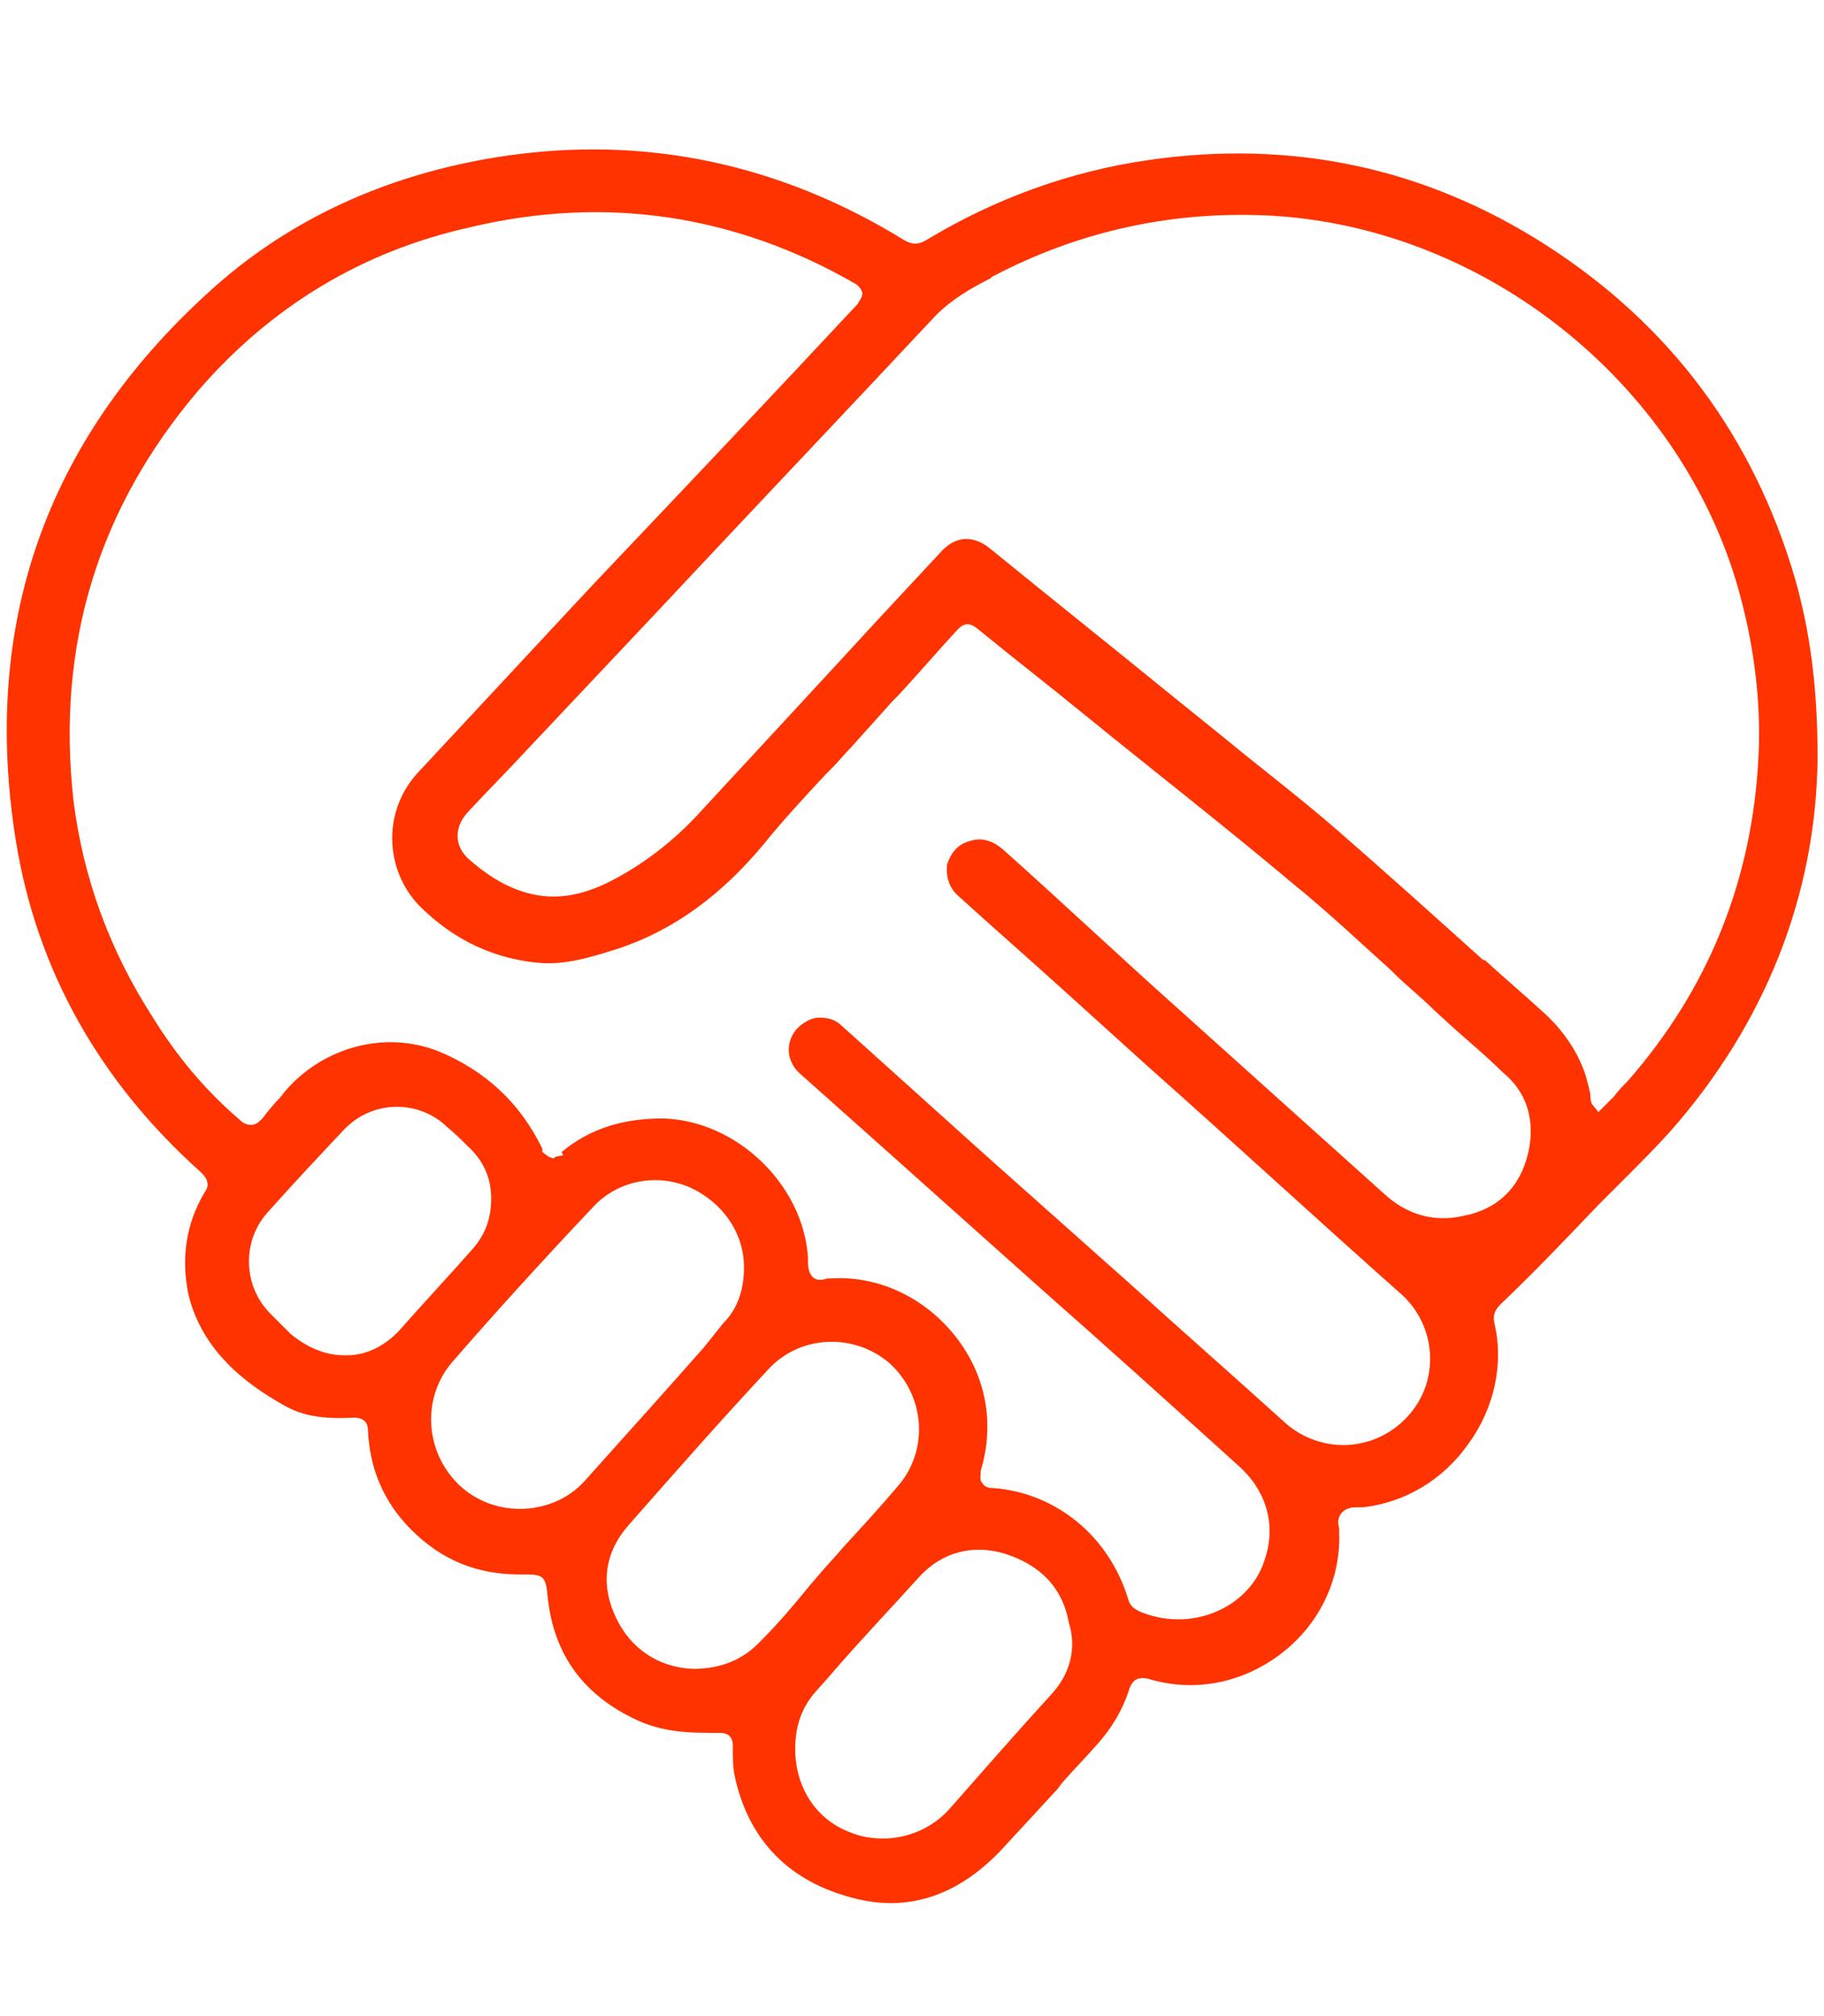 <?xml version="1.0" encoding="utf-8"?>
<!-- Generator: Adobe Illustrator 26.0.1, SVG Export Plug-In . SVG Version: 6.00 Build 0)  -->
<svg version="1.1" id="Picto-Nos-valeurs" xmlns="http://www.w3.org/2000/svg" xmlns:xlink="http://www.w3.org/1999/xlink" x="0px" y="0px"
	 viewBox="0 0 114 126" style="enable-background:new 0 0 114 126;" xml:space="preserve">
<style type="text/css">
	.st0{fill:#FF3300;}
</style>
<g>
	<path class="st0" d="M289.1,192.2l-0.1,0.1l-20.8,20c-0.8,0.8-0.9,2.2-0.1,3c0.8,0.8,2.2,0.8,3,0.1l21.5-20.7
		c0.4-0.4,0.7-1,0.7-1.5V154c0-1.2-1-2.1-2.1-2.1s-2.1,1-2.1,2.1V192.2z"/>
	<path class="st0" d="M291.2,138.3c-30.2,0-54.8,24.6-54.8,54.8s24.6,54.8,54.8,54.8s54.8-24.6,54.8-54.8S321.5,138.3,291.2,138.3z
		 M291.2,243.7c-27.9,0-50.6-22.7-50.6-50.6s22.7-50.6,50.6-50.6s50.6,22.7,50.6,50.6S319.1,243.7,291.2,243.7z"/>
</g>
<path class="st0" d="M100.2,75c0.4-0.4,0.7-0.7,1.1-1.1l0.2-0.2c1-1,2-2,2.9-3c5.9-6.7,9.1-14.7,9.2-23.3c0-4.6-0.5-8-1.4-11.2
	c-2.6-8.9-7.8-15.9-15.6-20.9c-7.5-4.8-15.8-6.6-24.8-5.3c-4.9,0.7-9.6,2.4-13.9,5c-0.5,0.3-0.9,0.3-1.4,0
	c-7.8-4.8-16.3-6.6-25.3-5.2c-7,1.1-13.2,3.9-18.2,8.5C2.9,27.5-1.2,39,1,52.6c1.3,8,5.2,15,11.6,20.7c0.4,0.4,0.5,0.8,0.2,1.2
	c-1.2,2-1.5,4.2-1,6.5c0.9,3.5,3.6,5.5,5.9,6.8c1.2,0.7,2.5,0.9,4.4,0.8c0.2,0,0.9,0,0.9,0.8c0.1,2.4,1,4.5,2.7,6.2
	c1.9,1.9,4.1,2.8,6.8,2.8c0.1,0,0.2,0,0.4,0H33c0.9,0,1.1,0.2,1.2,1.1c0.3,3.7,2.1,6.3,5.4,7.9c1.8,0.9,3.6,0.9,5.2,0.9l0.1,0
	c0.2,0,0.5,0,0.7,0.2c0.2,0.2,0.2,0.5,0.2,0.7c0,0.6,0,1.2,0.1,1.7c0.8,3.9,3.2,6.5,7,7.6c3.6,1.1,6.8,0.1,9.6-2.8
	c1.2-1.3,2.5-2.7,3.6-3.9l0.3-0.4c0.7-0.8,1.4-1.5,2.1-2.3c1-1.1,1.7-2.3,2.1-3.6c0.2-0.5,0.5-0.7,1.1-0.6c2.9,0.9,5.9,0.3,8.3-1.5
	c2.4-1.8,3.8-4.6,3.7-7.6c0-0.1,0-0.2,0-0.3c-0.1-0.3-0.1-0.7,0.2-1c0.3-0.3,0.7-0.3,1-0.3c0.1,0,0.2,0,0.3,0c2.6-0.3,5-1.7,6.6-4
	c1.6-2.2,2.2-5,1.6-7.5c-0.1-0.5,0-0.8,0.4-1.2c2.1-2,4.1-4.1,6.1-6.2L100.2,75z M25,83.1c-0.9,1-2.1,1.6-3.3,1.6
	c-0.1,0-0.1,0-0.2,0c-1.2,0-2.3-0.5-3.3-1.3L17.8,83c-0.3-0.3-0.6-0.6-0.9-0.9c-1.7-1.7-1.8-4.5-0.2-6.3c1.6-1.8,3.2-3.5,4.8-5.2
	c1.7-1.8,4.5-1.9,6.3-0.3l0.1,0.1c0.5,0.4,0.9,0.8,1.3,1.2c1,0.9,1.5,2,1.5,3.3c0,1.3-0.4,2.3-1.2,3.2C28,79.8,26.5,81.4,25,83.1z
	 M36.5,92.6c-1,1.1-2.5,1.7-4,1.7c-1.4,0-2.7-0.5-3.7-1.4c-2.2-2-2.5-5.4-0.6-7.7c2.6-3,5.5-6.2,8.9-9.8c1.5-1.6,3.9-2.1,6-1.2
	c2,0.9,3.4,2.8,3.4,5c0,1.4-0.4,2.6-1.3,3.5L44,84.2C41.8,86.7,39.1,89.7,36.5,92.6z M47.6,102.5c-1.1,1.2-2.5,1.8-4.3,1.8
	c-2.2-0.1-3.9-1.3-4.8-3.2c-1-2.1-0.7-4.1,0.8-5.8c2.9-3.3,5.9-6.7,8.7-9.7c2-2.2,5.4-2.3,7.6-0.4c2.2,2,2.5,5.4,0.5,7.7
	c-1.1,1.3-2.3,2.6-3.4,3.8l0,0c-0.5,0.6-1,1.1-1.5,1.7l-0.6,0.7C49.7,100.2,48.7,101.4,47.6,102.5z M65.7,105.9L65.7,105.9
	L65.7,105.9c-2.1,2.3-4.2,4.7-6.4,7.2c-1,1.1-2.5,1.8-4.1,1.8c-0.7,0-1.4-0.1-2.1-0.4c-2.1-0.8-3.4-2.8-3.4-5.2
	c0-1.4,0.4-2.6,1.3-3.6l0.8-0.9c1.8-2.1,3.8-4.2,5.7-6.3c1.4-1.5,3.3-2,5.3-1.4c2.2,0.7,3.6,2.1,4,4.3
	C67.3,103,66.9,104.6,65.7,105.9z M95.5,72.1c-0.5,2.1-1.9,3.5-4.1,3.9c-1.8,0.4-3.5-0.1-4.9-1.4L73.7,63.1c-3.7-3.3-7.3-6.7-11-10
	c-0.7-0.6-1.4-0.8-2.2-0.5c-0.7,0.2-1.1,0.8-1.3,1.4c-0.1,0.7,0.1,1.5,0.7,2c2.2,2,4.5,4,6.7,6l5.2,4.7c5.3,4.7,10.5,9.5,15.8,14.2
	c2.2,2,2.4,5.4,0.4,7.6c-1,1.1-2.3,1.7-3.7,1.8c-1.4,0.1-2.9-0.4-4-1.4c-3.2-2.9-6.4-5.7-9.6-8.6l-9.1-8.1c-3-2.7-6-5.4-9-8.1
	c-0.4-0.4-0.9-0.5-1.4-0.5c-0.5,0-1,0.3-1.4,0.7c-0.7,0.8-0.7,2,0.2,2.8c1.8,1.6,3.7,3.3,5.5,4.9l9.4,8.4c4.2,3.7,8.3,7.4,12.5,11.2
	c1.8,1.6,2.4,3.8,1.6,6c-0.7,2.1-2.8,3.5-5.1,3.6c-0.1,0-0.2,0-0.3,0c-0.9,0-1.7-0.2-2.4-0.5c-0.4-0.2-0.6-0.4-0.7-0.8
	C69.3,96,66,93.3,62.1,93c-0.2,0-0.5,0-0.7-0.3c-0.2-0.2-0.1-0.5-0.1-0.8c0.9-3,0.3-6-1.6-8.4c-1.9-2.4-4.8-3.8-7.8-3.6
	c-0.1,0-0.1,0-0.2,0l0,0c-0.3,0.1-0.7,0.2-1-0.2c-0.2-0.3-0.2-0.6-0.2-0.9c0-0.1,0-0.2,0-0.2C50.2,74,46,70,41.4,69.9
	c-2.4,0-4.5,0.6-6.3,2.1l0.1,0.2l-0.5,0.1l-0.1,0.1l-0.3-0.1L33.9,72l0-0.2c-1.4-2.9-3.6-4.9-6.5-6.1c-3.3-1.3-7.1-0.3-9.5,2.4
	l-0.4,0.5c-0.4,0.4-0.8,0.9-1.1,1.3c-0.2,0.2-0.4,0.4-0.7,0.4c-0.3,0-0.5-0.1-0.7-0.3c-2.1-1.8-3.9-3.9-5.5-6.5
	c-2.7-4.2-4.3-8.7-4.9-13.4c-1.1-9.7,1.5-18.3,7.8-25.7c4.5-5.2,10.2-8.7,17-10.2c8.4-2,16.5-0.8,24,3.5c0.2,0.1,0.4,0.3,0.5,0.6
	c0,0.3-0.2,0.5-0.3,0.7c-5.5,5.9-11,11.7-16.6,17.6L26.2,48.2c-2.3,2.4-2.2,6.1,0,8.4c2.2,2.2,4.8,3.4,7.8,3.6c0.1,0,0.2,0,0.3,0
	c1.5,0,3-0.5,4.3-0.9c3.6-1.2,6.5-3.4,9.1-6.5c1.2-1.5,2.6-3,3.9-4.4l0.4-0.4c0.4-0.4,0.8-0.9,1.2-1.3c0.9-1,1.7-1.9,2.6-2.9
	l0.4-0.4c1.2-1.3,2.4-2.7,3.6-4c0.2-0.2,0.6-0.7,1.3-0.1c2.2,1.8,4.4,3.5,6.6,5.3c4.3,3.5,8.8,7,13.2,10.7c2.1,1.7,4.1,3.6,6,5.3
	l0.2,0.2c0.8,0.8,1.7,1.5,2.5,2.3l1.2,1.1c1,0.9,2.1,1.8,3.1,2.8C95.4,68.2,96,70,95.5,72.1z M99.4,68.4L99.4,68.4L99.4,68.4
	c-0.1-0.5-0.2-0.8-0.3-1.2c-0.5-1.5-1.4-2.8-2.6-3.9c-1.2-1.1-2.5-2.2-3.7-3.3L92.7,60c-3-2.7-6-5.4-9.1-8.1c-2.3-2-4.8-3.9-7.1-5.8
	l0,0c-1-0.8-2.1-1.7-3.1-2.5c-3.8-3.1-7.7-6.2-11.5-9.3c-1.1-0.9-2.2-0.8-3.1,0.2l-4,4.3c-3.4,3.7-7.2,7.8-10.9,11.8
	c-1.8,2-3.7,3.4-5.6,4.4c-2.1,1.1-3.9,1.3-5.7,0.7c-1.2-0.4-2.3-1.1-3.4-2.1c-0.8-0.8-0.8-1.9,0-2.8c1.2-1.3,2.5-2.6,3.7-3.9
	l8.2-8.7c5.8-6.2,11.6-12.3,17.4-18.5c1-1,2.2-1.7,3.4-2.3l0.1-0.1c5.5-2.9,11.5-4.2,17.8-3.8c13.1,0.9,24.9,10.3,28.7,22.8
	c1.1,3.7,1.6,7.5,1.4,11.1c-0.4,7.6-3.1,14.4-8.2,20.2c-0.3,0.3-0.6,0.6-0.8,0.9l-0.1,0.1c-0.1,0.1-0.2,0.2-0.3,0.3l-0.6,0.6
	L99.5,69C99.4,68.8,99.4,68.6,99.4,68.4z"/>
<path class="st0" d="M343.7,34.9v48c0,16.6,8.5,27.5,21.4,38.8l30.1,20l29.9-20l0.2-0.2c12.9-11.3,21.4-22.2,21.4-38.8V34.9
	l-51.5-18.3L343.7,34.9z M443.5,82.9c0,15.3-8,25.6-20.3,36.2l-28,18.7l-28-18.7c-12.2-10.6-20.3-20.9-20.3-36.2V37.2l48.3-17.1
	l48.3,17.1V82.9z"/>
<g>
	<g>
		<path class="st0" d="M388.2,91.3l-13.6-13.6c-0.8-0.8-0.8-2.1,0-2.8l0,0c0.8-0.8,2.1-0.8,2.8,0L391,88.5c0.8,0.8,0.8,2.1,0,2.8v0
			C390.2,92.1,389,92.1,388.2,91.3z"/>
		<path class="st0" d="M388.2,91.3L388.2,91.3c-0.8-0.8-0.8-2.1,0-2.8l27.2-27.2c0.8-0.8,2.1-0.8,2.8,0h0c0.8,0.8,0.8,2.1,0,2.8
			L391,91.3C390.2,92.1,389,92.1,388.2,91.3z"/>
	</g>
</g>
</svg>
